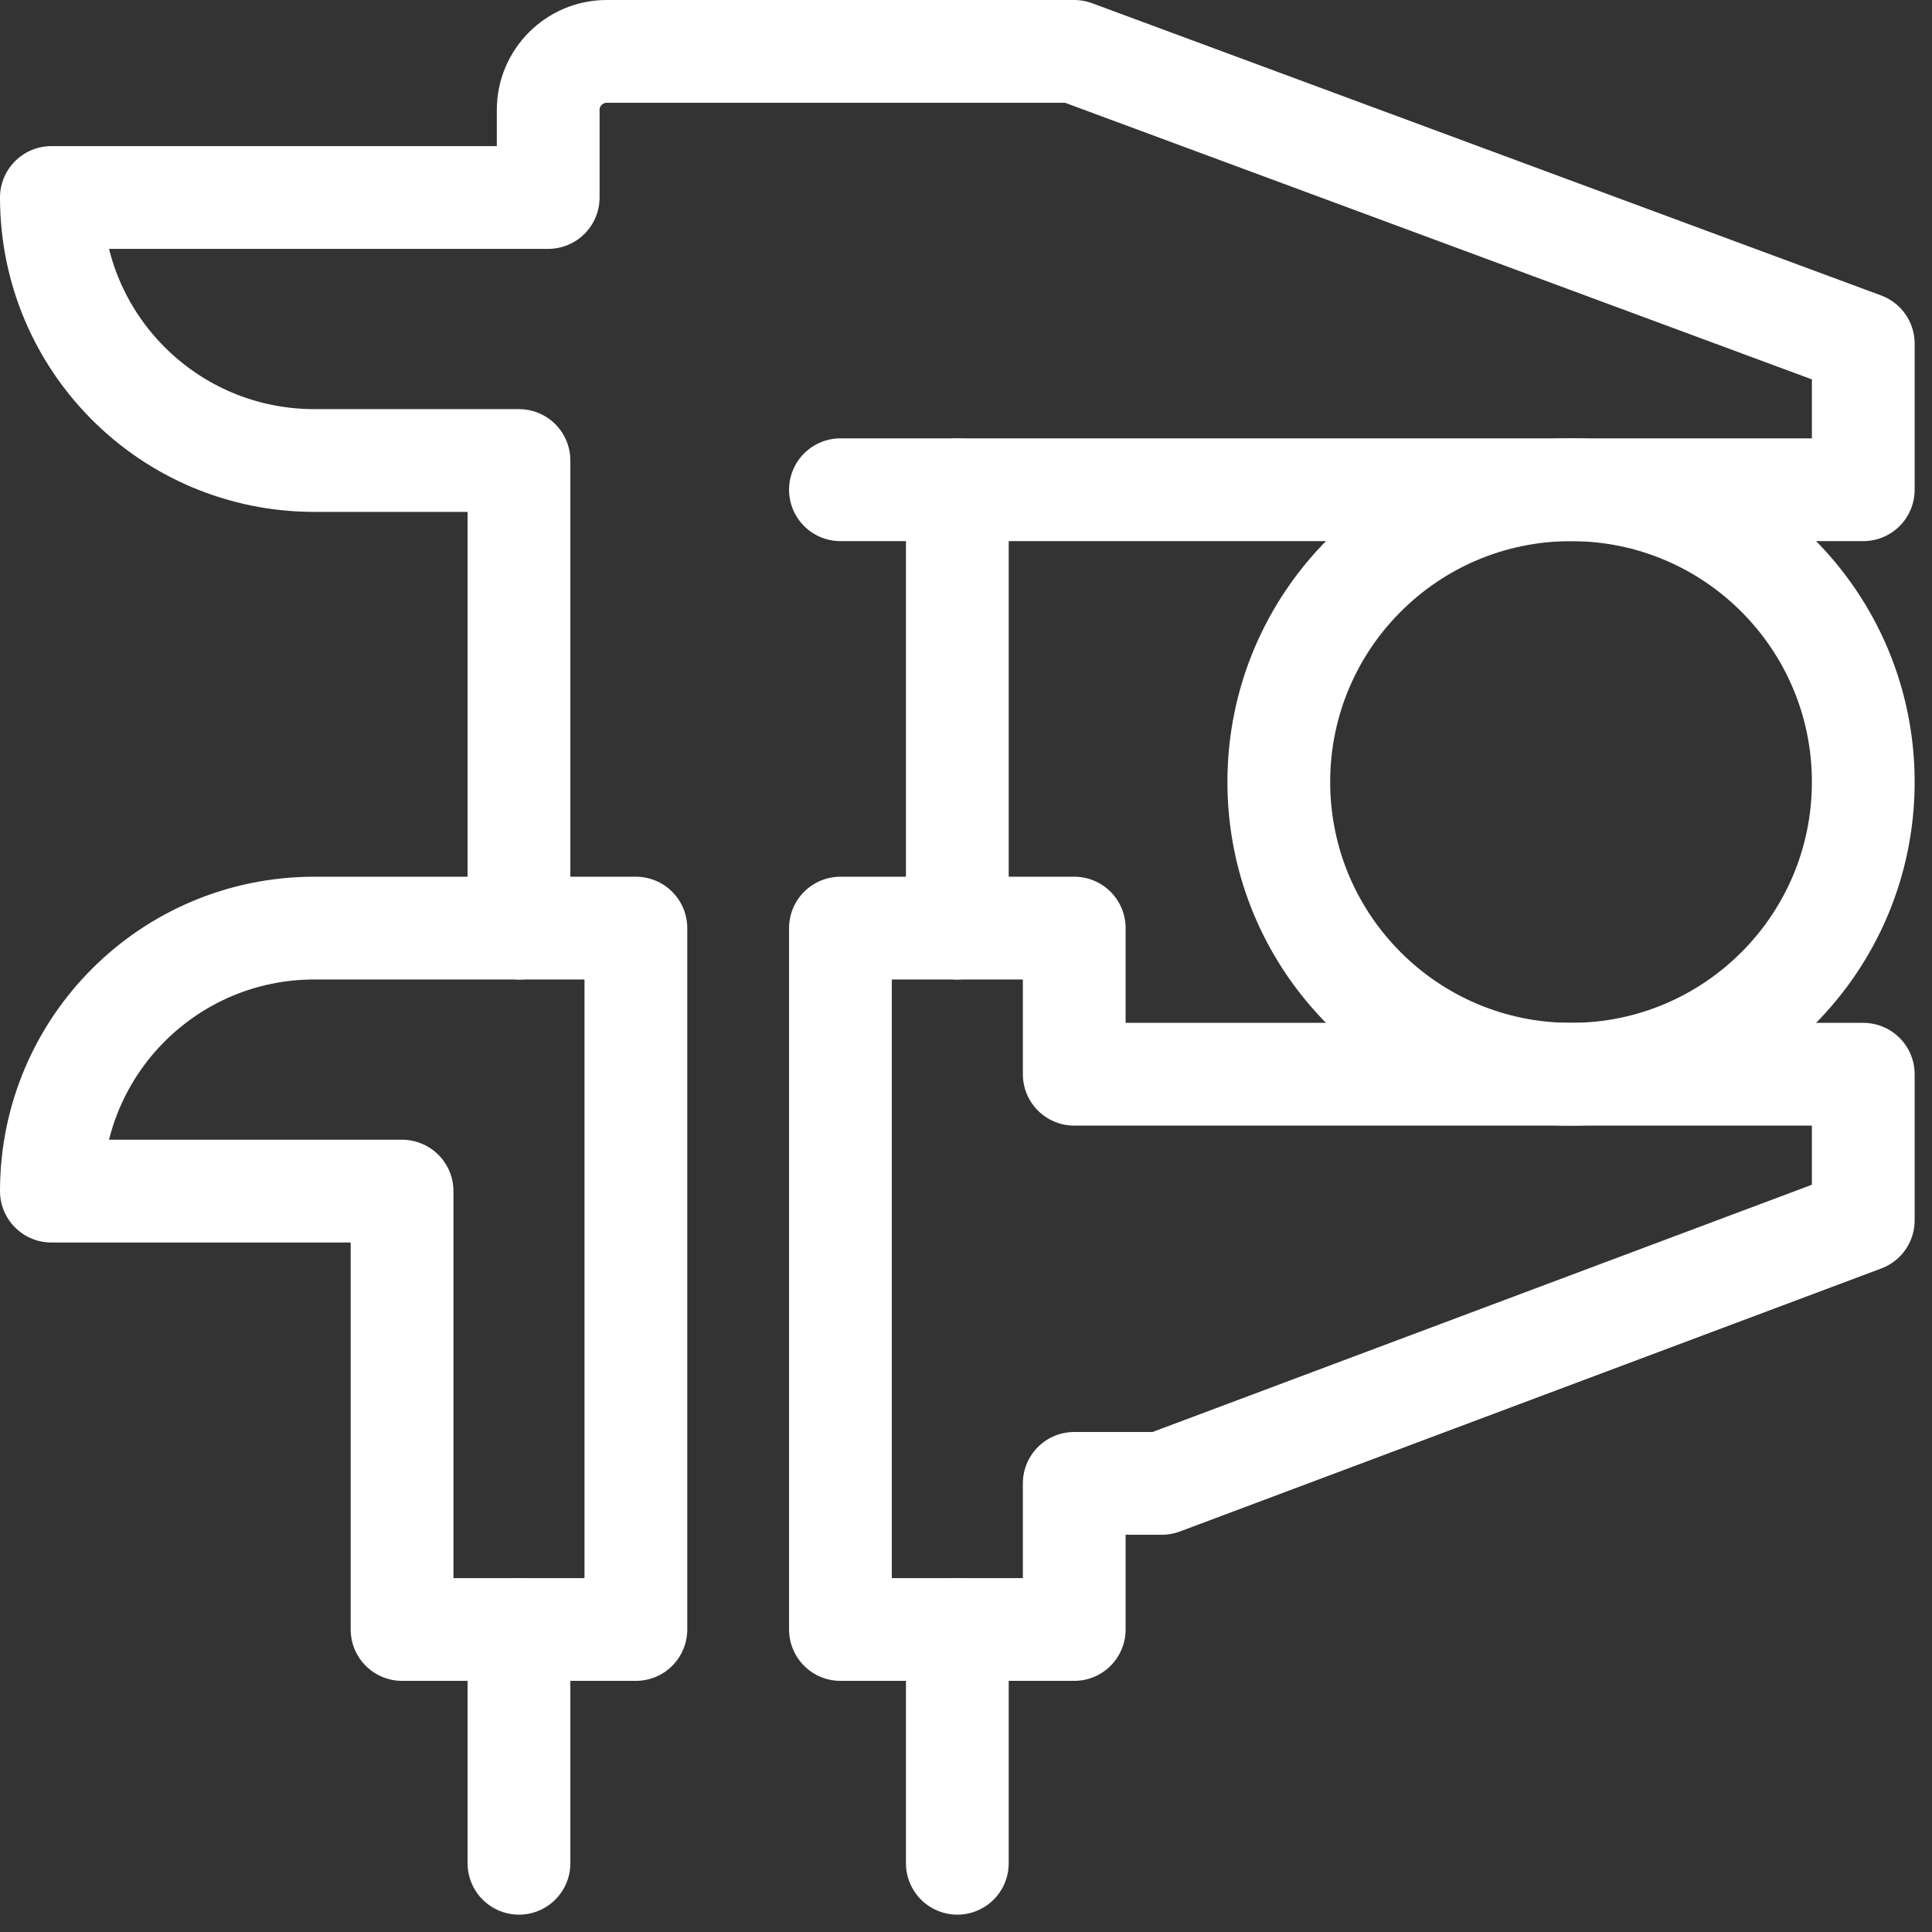 <svg xmlns="http://www.w3.org/2000/svg" width="94" height="94" viewBox="0 0 94 94" fill="none"><rect x="0" y="0" width="94" height="94" fill="#333333" stroke="none"/><path d="M25.25 45.156V22.406H15.297C8.223 22.406 2.5 16.683 2.5 9.609H26.672V5.344C26.672 3.78 27.952 2.5 29.516 2.5H52.266L90.656 16.719V23.828H40.891" stroke="white" stroke-width="5" stroke-linecap="round" stroke-linejoin="round"></path><path d="M30.938 45.156H15.297C8.223 45.156 2.5 50.879 2.5 57.953H19.562V79.281H30.938V45.156Z" stroke="white" stroke-width="5" stroke-linecap="round" stroke-linejoin="round"></path><path d="M40.891 45.156H52.266V52.266H90.656V59.375L56.531 72.172H52.266V79.281H40.891V45.156Z" stroke="white" stroke-width="5" stroke-linecap="round" stroke-linejoin="round"></path><path d="M25.25 79.281V90.656" stroke="white" stroke-width="5" stroke-linecap="round" stroke-linejoin="round"></path><path d="M46.578 79.281V90.656" stroke="white" stroke-width="5" stroke-linecap="round" stroke-linejoin="round"></path><path d="M46.578 23.828V45.156" stroke="white" stroke-width="5" stroke-linecap="round" stroke-linejoin="round"></path><path d="M76.438 52.266C84.29 52.266 90.656 45.9 90.656 38.047C90.656 30.194 84.29 23.828 76.438 23.828C68.585 23.828 62.219 30.194 62.219 38.047C62.219 45.9 68.585 52.266 76.438 52.266Z" stroke="white" stroke-width="5" stroke-linecap="round" stroke-linejoin="round"></path></svg>